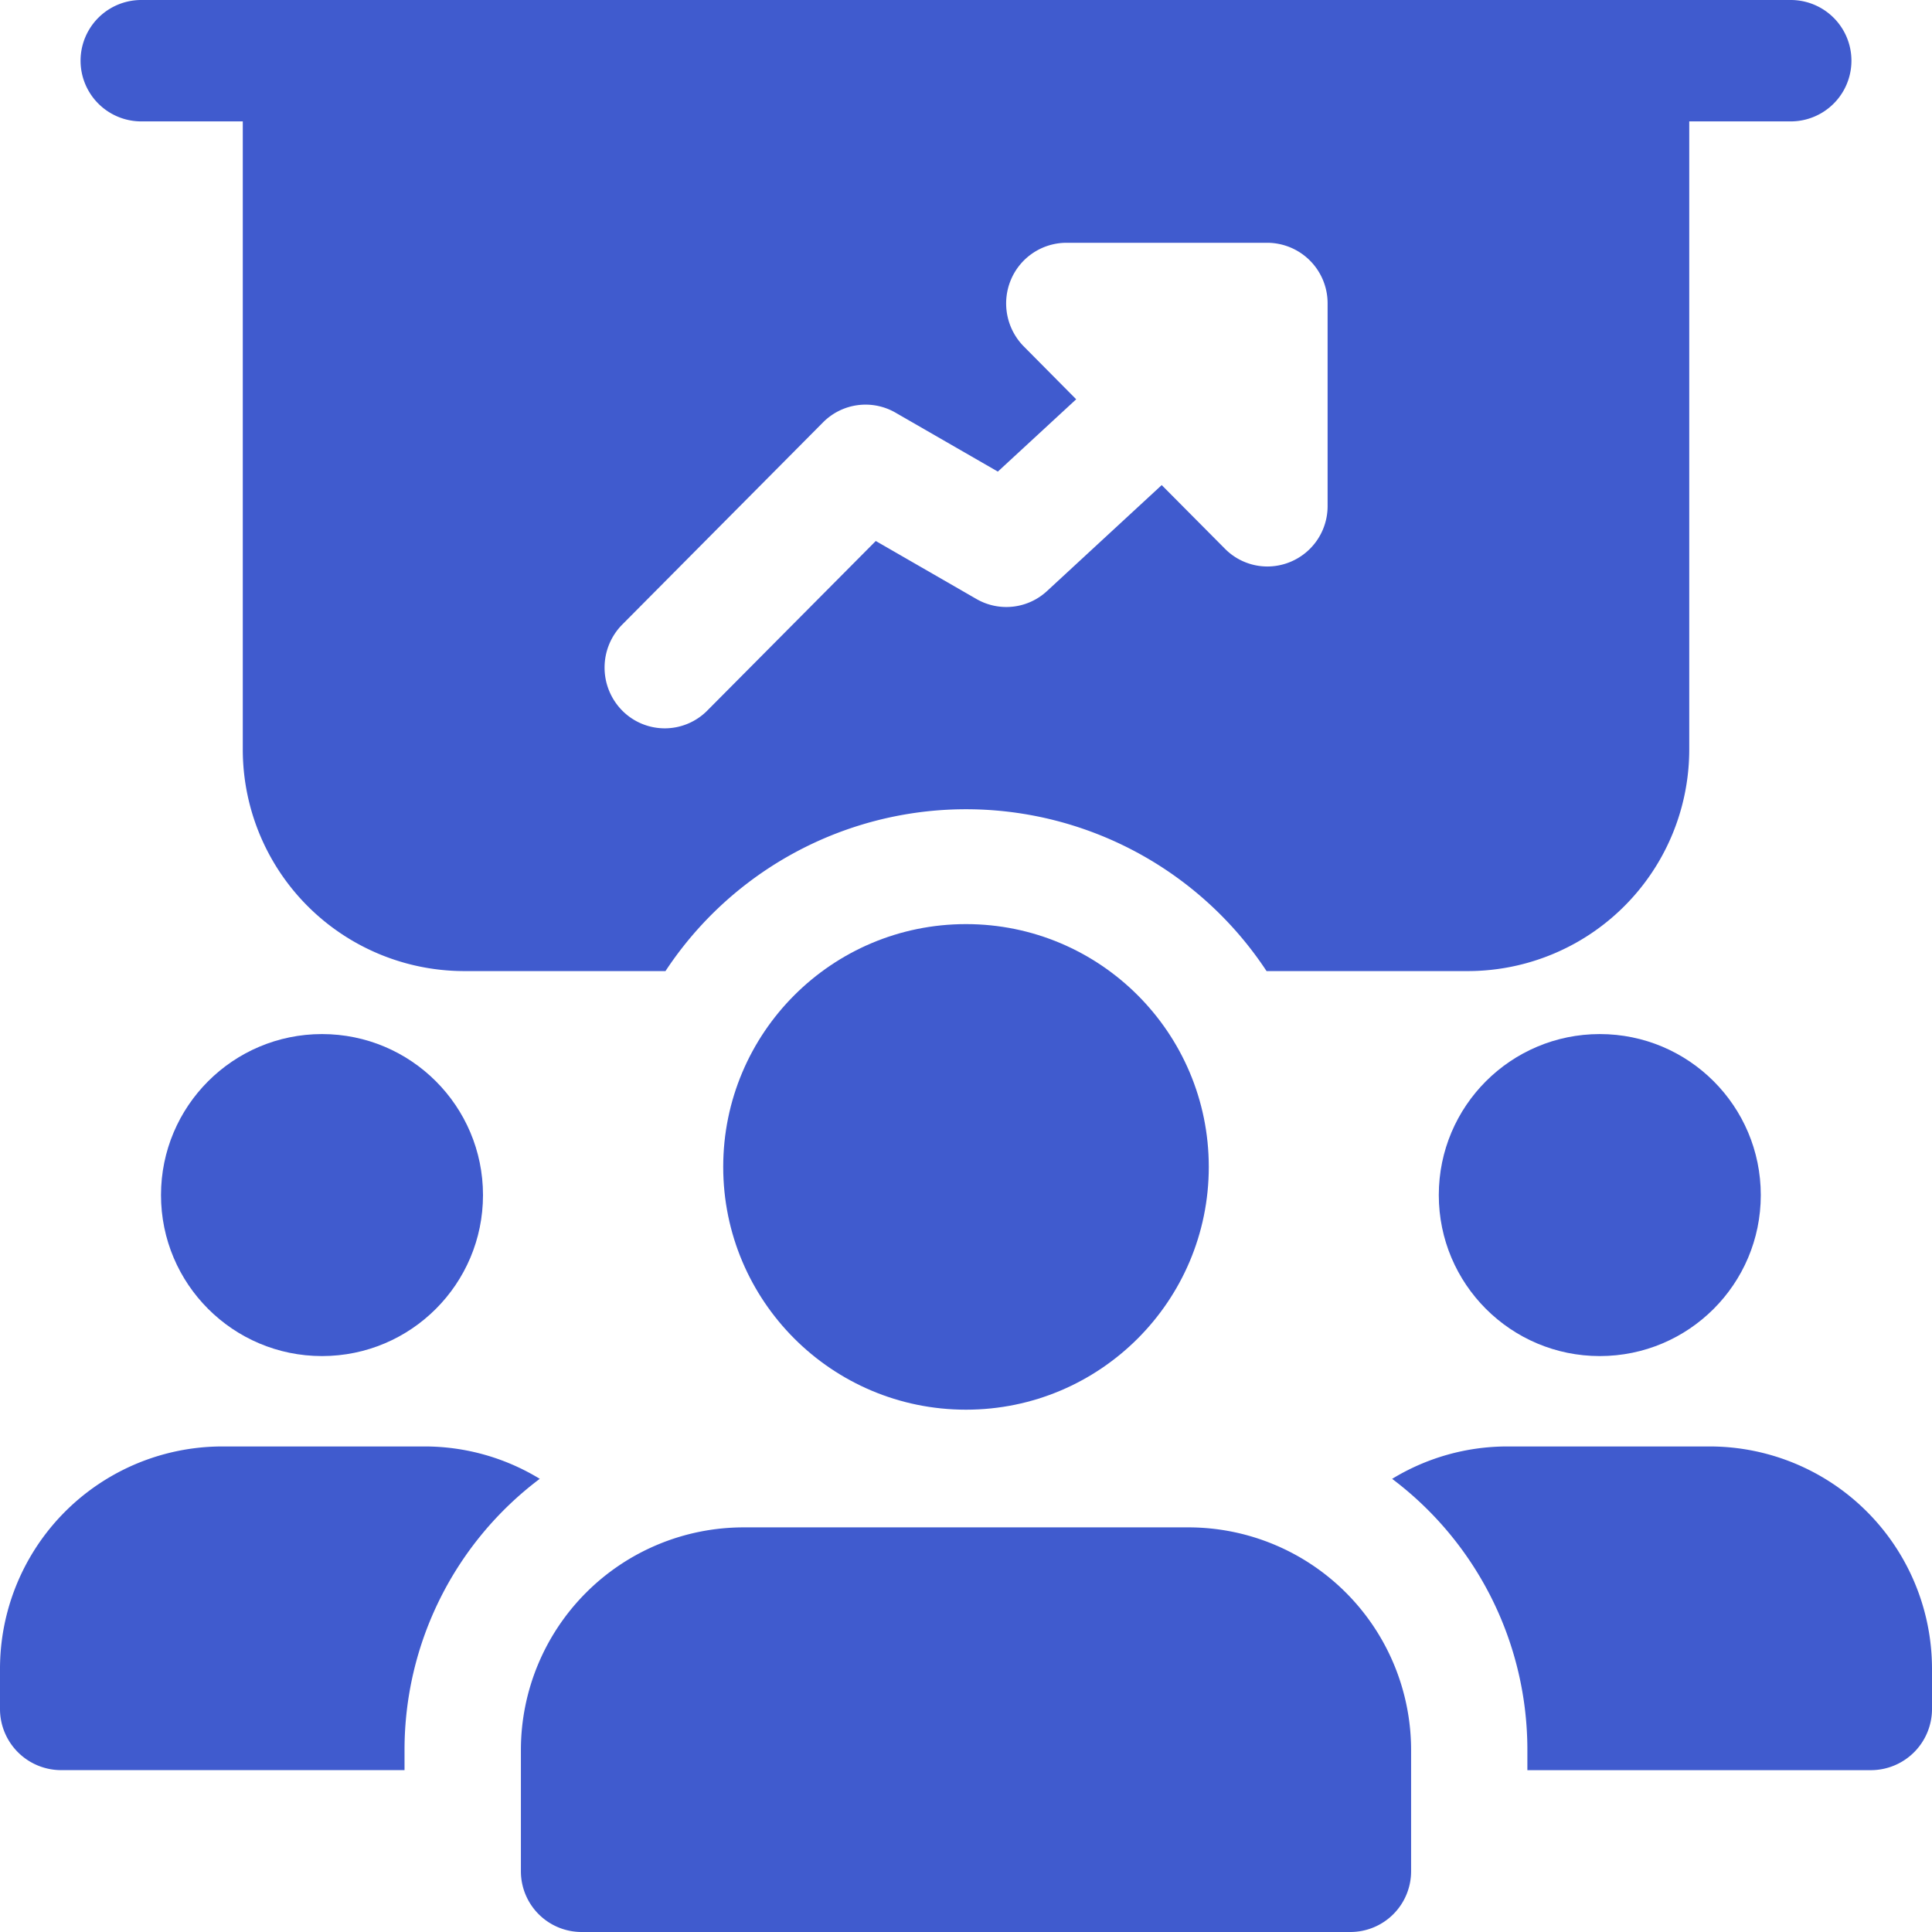 <svg id="discussion" xmlns="http://www.w3.org/2000/svg" width="60" height="60" viewBox="0 0 60 60">
  <path id="Path_760" data-name="Path 760" d="M46.049,0H4.872A1.892,1.892,0,0,0,3,1.885V23.247a6.883,6.883,0,0,0,6.863,6.911h6.264a11.179,11.179,0,0,1,18.667,0h6.264a6.883,6.883,0,0,0,6.863-6.911V1.885A1.892,1.892,0,0,0,46.049,0ZM36.69,15.708a1.874,1.874,0,0,1-1.872,1.885A1.856,1.856,0,0,1,33.5,17.04l-1.962-1.975-3.556,3.285a1.858,1.858,0,0,1-2.2.251l-3.124-1.8-5.231,5.265a1.858,1.858,0,0,1-2.645,0,1.9,1.9,0,0,1,0-2.667l6.239-6.283a1.86,1.86,0,0,1,2.251-.3l3.177,1.83L28.882,12.4l-1.625-1.639A1.9,1.9,0,0,1,26.85,8.7,1.874,1.874,0,0,1,28.58,7.54h6.239A1.879,1.879,0,0,1,36.69,9.425Z" transform="translate(4.54)" fill="#405bce"/>
  <circle id="Ellipse_75" data-name="Ellipse 75" cx="5" cy="5" r="5" transform="translate(5 32.114)" fill="#405bce"/>
  <path id="Path_761" data-name="Path 761" d="M16.763,19.005a10.532,10.532,0,0,0-4.2,8.419v.628H1.885A1.9,1.9,0,0,1,0,26.168V24.911A6.907,6.907,0,0,1,6.911,18h6.283A6.866,6.866,0,0,1,16.763,19.005Z" transform="translate(0 26.921)" fill="#405bce"/>
  <circle id="Ellipse_76" data-name="Ellipse 76" cx="5" cy="5" r="5" transform="translate(44.683 32.114)" fill="#405bce"/>
  <path id="Path_762" data-name="Path 762" d="M34.093,24.911v1.257a1.9,1.9,0,0,1-1.885,1.885H21.527v-.628a10.532,10.532,0,0,0-4.2-8.419A6.866,6.866,0,0,1,20.9,18h6.283A6.907,6.907,0,0,1,34.093,24.911Z" transform="translate(25.907 26.921)" fill="#405bce"/>
  <circle id="Ellipse_77" data-name="Ellipse 77" cx="7.54" cy="7.54" r="7.54" transform="translate(22.46 28.699)" fill="#405bce"/>
  <path id="Path_763" data-name="Path 763" d="M27.234,19H13.411A6.917,6.917,0,0,0,6.5,25.911v3.77a1.886,1.886,0,0,0,1.885,1.885H32.261a1.886,1.886,0,0,0,1.885-1.885v-3.77A6.917,6.917,0,0,0,27.234,19Z" transform="translate(9.677 28.434)" fill="#405bce"/>
  <path id="Path_764" data-name="Path 764" d="M54.1,3.77H2.874a1.885,1.885,0,0,1,0-3.77H54.1a1.885,1.885,0,0,1,0,3.77Z" transform="translate(1.513)" fill="#405bce"/>
</svg>
